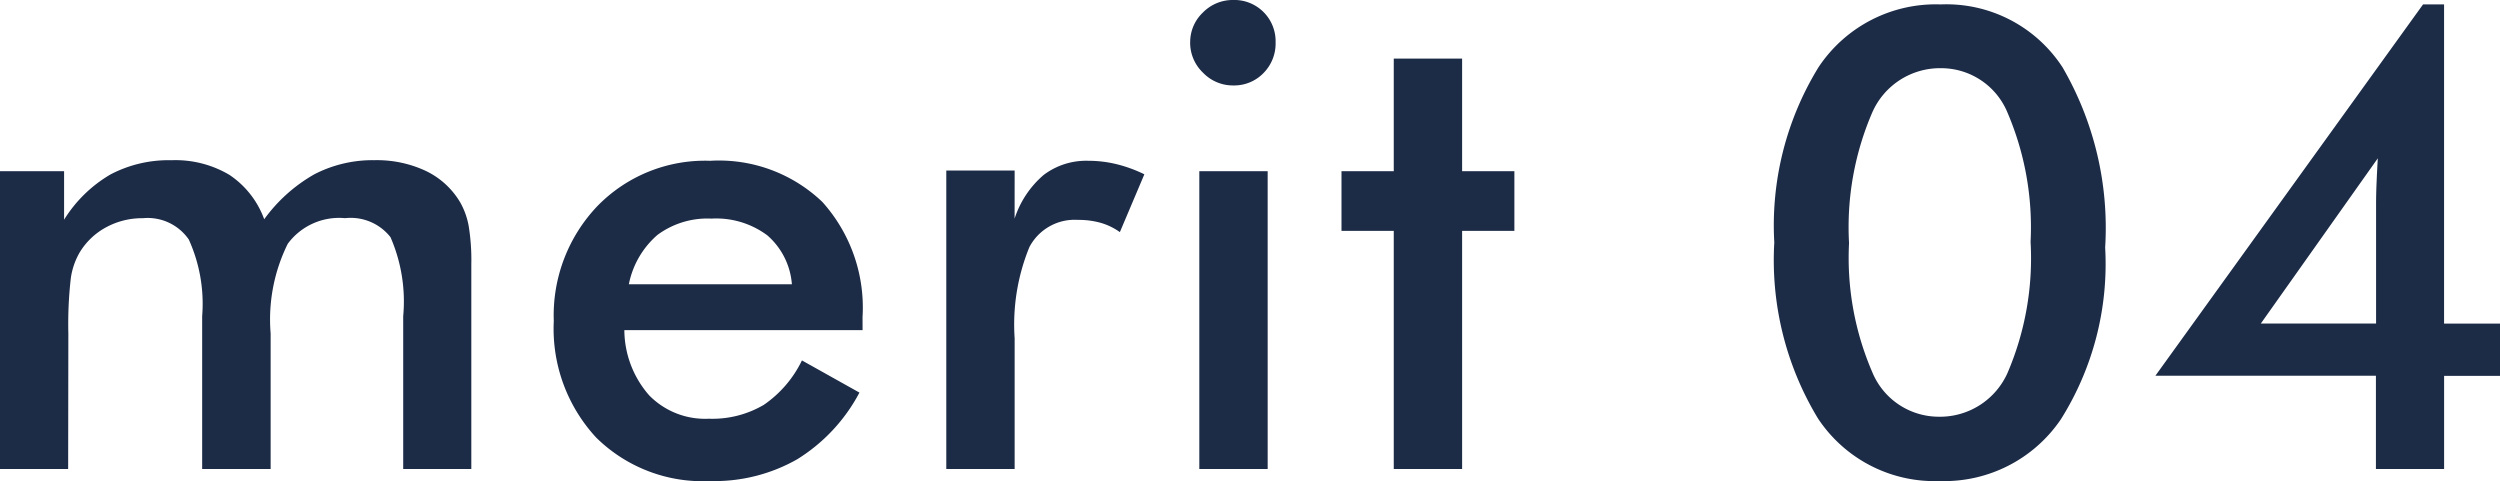 <svg xmlns="http://www.w3.org/2000/svg" width="62.177" height="11.969" viewBox="0 0 62.177 11.969">
  <path id="merit04" d="M2.867,0h-1.7V-7.406H2.766V-6.2A3.338,3.338,0,0,1,3.918-7.324a3.1,3.1,0,0,1,1.52-.355,2.629,2.629,0,0,1,1.438.363,2.25,2.25,0,0,1,.867,1.105A3.942,3.942,0,0,1,8.988-7.328a3.15,3.15,0,0,1,1.5-.352,2.866,2.866,0,0,1,1.281.27,1.987,1.987,0,0,1,.852.785,1.866,1.866,0,0,1,.207.578,5.278,5.278,0,0,1,.066.961V0H11.2V-3.8a4,4,0,0,0-.316-1.965,1.259,1.259,0,0,0-1.129-.473,1.587,1.587,0,0,0-1.426.637,4.239,4.239,0,0,0-.426,2.23V0H6.2V-3.8a3.872,3.872,0,0,0-.332-1.906,1.242,1.242,0,0,0-1.145-.531,1.873,1.873,0,0,0-.914.227,1.72,1.72,0,0,0-.656.625,1.776,1.776,0,0,0-.219.633,10,10,0,0,0-.062,1.383ZM22.625-3.453H16.7a2.482,2.482,0,0,0,.617,1.621A1.945,1.945,0,0,0,18.8-1.25a2.524,2.524,0,0,0,1.367-.344A2.834,2.834,0,0,0,21.117-2.7l1.43.8A4.327,4.327,0,0,1,21-.242,4.163,4.163,0,0,1,18.836.3,3.771,3.771,0,0,1,16-.781a3.983,3.983,0,0,1-1.055-2.9,3.938,3.938,0,0,1,1.09-2.863,3.735,3.735,0,0,1,2.8-1.121,3.72,3.72,0,0,1,2.789,1.023,3.93,3.93,0,0,1,1,2.867ZM20.867-4.594a1.794,1.794,0,0,0-.609-1.215,2.125,2.125,0,0,0-1.391-.418,2.088,2.088,0,0,0-1.344.406,2.181,2.181,0,0,0-.711,1.227Zm5.539-1.633a2.4,2.4,0,0,1,.723-1.086,1.751,1.751,0,0,1,1.113-.352,2.936,2.936,0,0,1,.707.086,3.432,3.432,0,0,1,.684.25l-.609,1.438a1.562,1.562,0,0,0-.473-.23,2.016,2.016,0,0,0-.566-.074,1.271,1.271,0,0,0-1.211.676,5.083,5.083,0,0,0-.367,2.27V0h-1.7V-7.422h1.7Zm4.367-4.383a1.008,1.008,0,0,1,.316-.742,1.036,1.036,0,0,1,.754-.312,1.023,1.023,0,0,1,.754.3,1.023,1.023,0,0,1,.3.754,1.042,1.042,0,0,1-.3.762,1.013,1.013,0,0,1-.75.309,1.029,1.029,0,0,1-.754-.316A1.029,1.029,0,0,1,30.772-10.609ZM31,0V-7.406h1.7V0Zm4.836,0V-5.922h-1.3V-7.406h1.3v-2.8h1.7v2.8h1.3v1.484h-1.3V0ZM53.529-5.508a7.259,7.259,0,0,1-1.1,4.27A3.506,3.506,0,0,1,49.412.3a3.478,3.478,0,0,1-3.027-1.559A7.6,7.6,0,0,1,45.3-5.633,7.514,7.514,0,0,1,46.4-9.992a3.5,3.5,0,0,1,3.039-1.562,3.446,3.446,0,0,1,3.031,1.566A7.951,7.951,0,0,1,53.529-5.508ZM49.381-1.3A1.839,1.839,0,0,0,51.1-2.387a7.225,7.225,0,0,0,.574-3.262A7.238,7.238,0,0,0,51.1-8.863a1.784,1.784,0,0,0-1.652-1.105,1.84,1.84,0,0,0-1.711,1.1,7.194,7.194,0,0,0-.578,3.25,7.165,7.165,0,0,0,.574,3.2A1.789,1.789,0,0,0,49.381-1.3ZM60.31-7.727,57.4-3.617h2.867V-6.594q0-.234.012-.523T60.31-7.727ZM60.263,0V-2.32H54.779l6.656-9.234h.523v7.938h1.391v1.3H61.959V0Z" transform="translate(-1.172 11.664)" fill="#1c2b46"/>
</svg>
